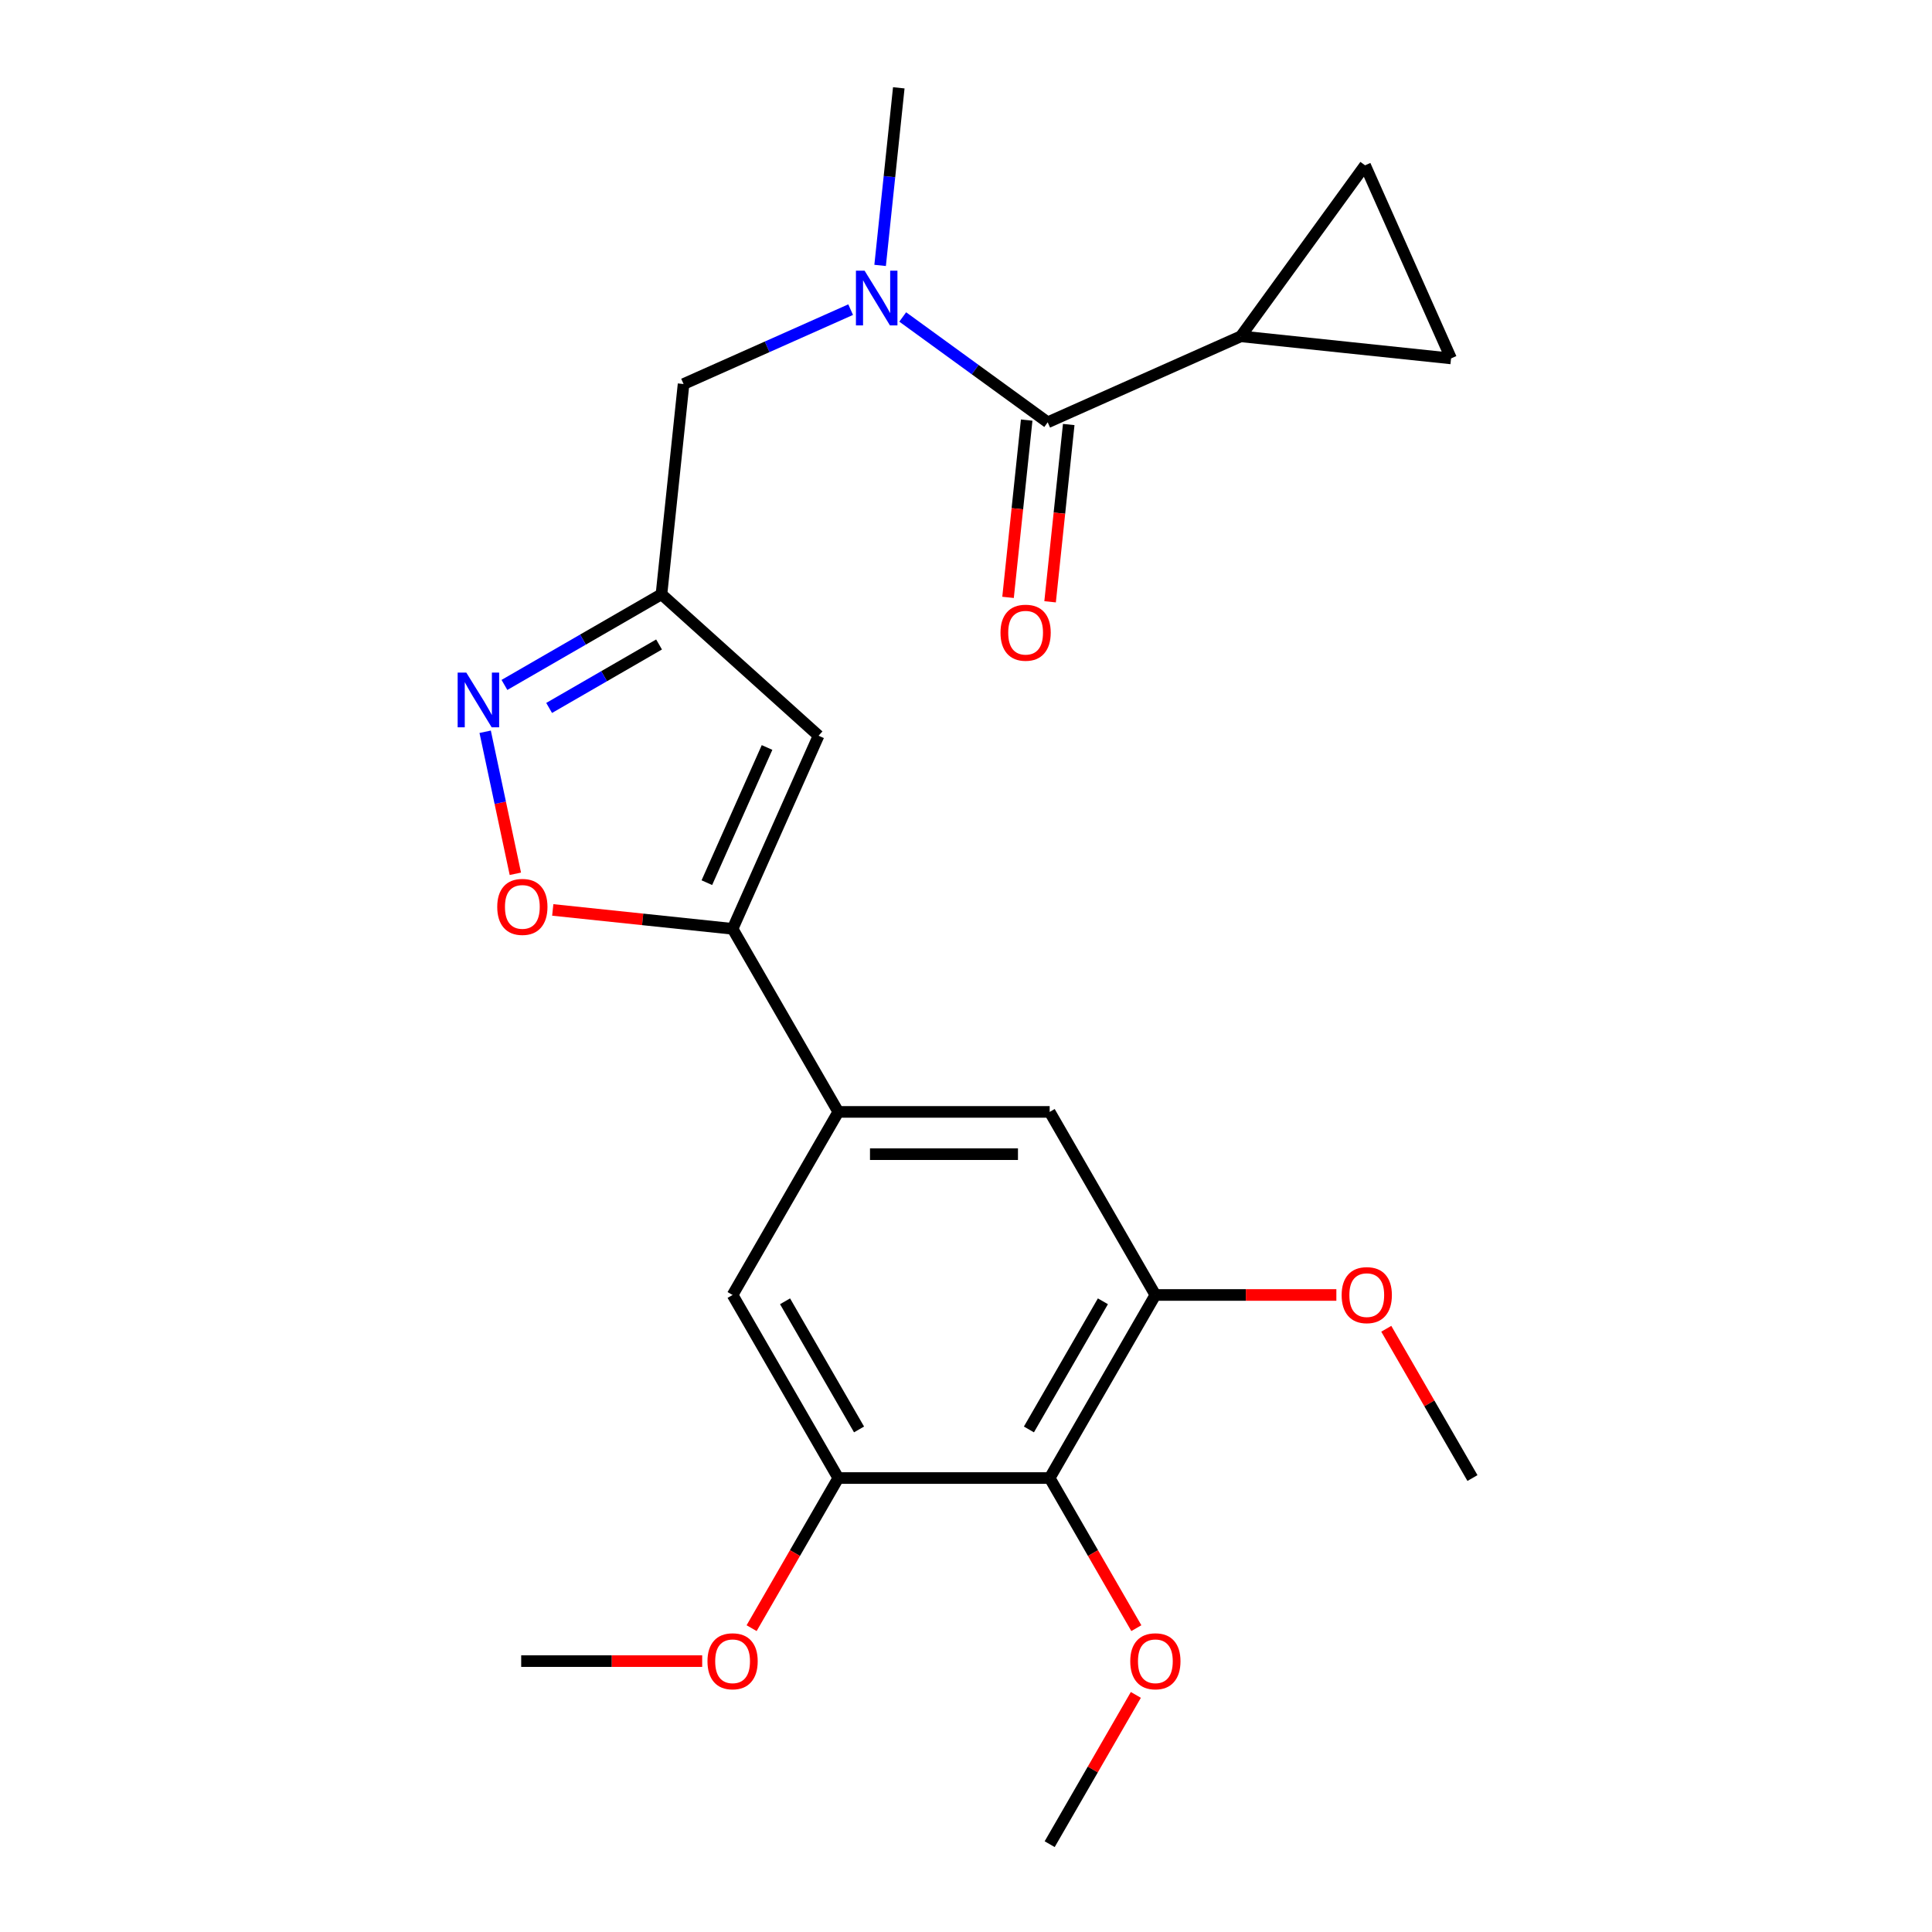 <?xml version='1.0' encoding='iso-8859-1'?>
<svg version='1.1' baseProfile='full'
              xmlns='http://www.w3.org/2000/svg'
                      xmlns:rdkit='http://www.rdkit.org/xml'
                      xmlns:xlink='http://www.w3.org/1999/xlink'
                  xml:space='preserve'
width='1000px' height='1000px' viewBox='0 0 1000 1000'>
<!-- END OF HEADER -->
<rect style='opacity:1.0;fill:#FFFFFF;stroke:none' width='1000' height='1000' x='0' y='0'> </rect>
<path class='bond-0' d='M 642.247,174.081 L 706.56,85.561' style='fill:none;fill-rule:evenodd;stroke:#000000;stroke-width:6px;stroke-linecap:butt;stroke-linejoin:miter;stroke-opacity:1' />
<path class='bond-1' d='M 642.247,174.081 L 751.064,185.518' style='fill:none;fill-rule:evenodd;stroke:#000000;stroke-width:6px;stroke-linecap:butt;stroke-linejoin:miter;stroke-opacity:1' />
<path class='bond-2' d='M 642.247,174.081 L 542.291,218.584' style='fill:none;fill-rule:evenodd;stroke:#000000;stroke-width:6px;stroke-linecap:butt;stroke-linejoin:miter;stroke-opacity:1' />
<path class='bond-3' d='M 440.296,160.271 L 397.056,179.523' style='fill:none;fill-rule:evenodd;stroke:#0000FF;stroke-width:6px;stroke-linecap:butt;stroke-linejoin:miter;stroke-opacity:1' />
<path class='bond-3' d='M 397.056,179.523 L 353.815,198.774' style='fill:none;fill-rule:evenodd;stroke:#000000;stroke-width:6px;stroke-linecap:butt;stroke-linejoin:miter;stroke-opacity:1' />
<path class='bond-4' d='M 467.247,164.061 L 504.769,191.323' style='fill:none;fill-rule:evenodd;stroke:#0000FF;stroke-width:6px;stroke-linecap:butt;stroke-linejoin:miter;stroke-opacity:1' />
<path class='bond-4' d='M 504.769,191.323 L 542.291,218.584' style='fill:none;fill-rule:evenodd;stroke:#000000;stroke-width:6px;stroke-linecap:butt;stroke-linejoin:miter;stroke-opacity:1' />
<path class='bond-5' d='M 455.548,137.376 L 460.378,91.415' style='fill:none;fill-rule:evenodd;stroke:#0000FF;stroke-width:6px;stroke-linecap:butt;stroke-linejoin:miter;stroke-opacity:1' />
<path class='bond-5' d='M 460.378,91.415 L 465.209,45.455' style='fill:none;fill-rule:evenodd;stroke:#000000;stroke-width:6px;stroke-linecap:butt;stroke-linejoin:miter;stroke-opacity:1' />
<path class='bond-6' d='M 531.409,217.44 L 526.587,263.321' style='fill:none;fill-rule:evenodd;stroke:#000000;stroke-width:6px;stroke-linecap:butt;stroke-linejoin:miter;stroke-opacity:1' />
<path class='bond-6' d='M 526.587,263.321 L 521.765,309.201' style='fill:none;fill-rule:evenodd;stroke:#FF0000;stroke-width:6px;stroke-linecap:butt;stroke-linejoin:miter;stroke-opacity:1' />
<path class='bond-6' d='M 553.173,219.728 L 548.35,265.608' style='fill:none;fill-rule:evenodd;stroke:#000000;stroke-width:6px;stroke-linecap:butt;stroke-linejoin:miter;stroke-opacity:1' />
<path class='bond-6' d='M 548.35,265.608 L 543.528,311.489' style='fill:none;fill-rule:evenodd;stroke:#FF0000;stroke-width:6px;stroke-linecap:butt;stroke-linejoin:miter;stroke-opacity:1' />
<path class='bond-7' d='M 706.56,85.561 L 751.064,185.518' style='fill:none;fill-rule:evenodd;stroke:#000000;stroke-width:6px;stroke-linecap:butt;stroke-linejoin:miter;stroke-opacity:1' />
<path class='bond-8' d='M 353.815,198.774 L 342.378,307.591' style='fill:none;fill-rule:evenodd;stroke:#000000;stroke-width:6px;stroke-linecap:butt;stroke-linejoin:miter;stroke-opacity:1' />
<path class='bond-9' d='M 286.106,470.978 L 332.646,475.869' style='fill:none;fill-rule:evenodd;stroke:#FF0000;stroke-width:6px;stroke-linecap:butt;stroke-linejoin:miter;stroke-opacity:1' />
<path class='bond-9' d='M 332.646,475.869 L 379.187,480.761' style='fill:none;fill-rule:evenodd;stroke:#000000;stroke-width:6px;stroke-linecap:butt;stroke-linejoin:miter;stroke-opacity:1' />
<path class='bond-10' d='M 266.745,452.268 L 258.932,415.513' style='fill:none;fill-rule:evenodd;stroke:#FF0000;stroke-width:6px;stroke-linecap:butt;stroke-linejoin:miter;stroke-opacity:1' />
<path class='bond-10' d='M 258.932,415.513 L 251.12,378.758' style='fill:none;fill-rule:evenodd;stroke:#0000FF;stroke-width:6px;stroke-linecap:butt;stroke-linejoin:miter;stroke-opacity:1' />
<path class='bond-11' d='M 379.187,480.761 L 423.69,380.804' style='fill:none;fill-rule:evenodd;stroke:#000000;stroke-width:6px;stroke-linecap:butt;stroke-linejoin:miter;stroke-opacity:1' />
<path class='bond-11' d='M 365.871,456.867 L 397.023,386.897' style='fill:none;fill-rule:evenodd;stroke:#000000;stroke-width:6px;stroke-linecap:butt;stroke-linejoin:miter;stroke-opacity:1' />
<path class='bond-12' d='M 379.187,480.761 L 433.895,575.518' style='fill:none;fill-rule:evenodd;stroke:#000000;stroke-width:6px;stroke-linecap:butt;stroke-linejoin:miter;stroke-opacity:1' />
<path class='bond-13' d='M 423.69,380.804 L 342.378,307.591' style='fill:none;fill-rule:evenodd;stroke:#000000;stroke-width:6px;stroke-linecap:butt;stroke-linejoin:miter;stroke-opacity:1' />
<path class='bond-14' d='M 342.378,307.591 L 301.738,331.055' style='fill:none;fill-rule:evenodd;stroke:#000000;stroke-width:6px;stroke-linecap:butt;stroke-linejoin:miter;stroke-opacity:1' />
<path class='bond-14' d='M 301.738,331.055 L 261.097,354.519' style='fill:none;fill-rule:evenodd;stroke:#0000FF;stroke-width:6px;stroke-linecap:butt;stroke-linejoin:miter;stroke-opacity:1' />
<path class='bond-14' d='M 341.128,333.582 L 312.679,350.006' style='fill:none;fill-rule:evenodd;stroke:#000000;stroke-width:6px;stroke-linecap:butt;stroke-linejoin:miter;stroke-opacity:1' />
<path class='bond-14' d='M 312.679,350.006 L 284.231,366.431' style='fill:none;fill-rule:evenodd;stroke:#0000FF;stroke-width:6px;stroke-linecap:butt;stroke-linejoin:miter;stroke-opacity:1' />
<path class='bond-15' d='M 598.018,670.275 L 543.311,765.032' style='fill:none;fill-rule:evenodd;stroke:#000000;stroke-width:6px;stroke-linecap:butt;stroke-linejoin:miter;stroke-opacity:1' />
<path class='bond-15' d='M 570.861,673.547 L 532.565,739.876' style='fill:none;fill-rule:evenodd;stroke:#000000;stroke-width:6px;stroke-linecap:butt;stroke-linejoin:miter;stroke-opacity:1' />
<path class='bond-16' d='M 598.018,670.275 L 543.311,575.518' style='fill:none;fill-rule:evenodd;stroke:#000000;stroke-width:6px;stroke-linecap:butt;stroke-linejoin:miter;stroke-opacity:1' />
<path class='bond-17' d='M 598.018,670.275 L 644.859,670.275' style='fill:none;fill-rule:evenodd;stroke:#000000;stroke-width:6px;stroke-linecap:butt;stroke-linejoin:miter;stroke-opacity:1' />
<path class='bond-17' d='M 644.859,670.275 L 691.699,670.275' style='fill:none;fill-rule:evenodd;stroke:#FF0000;stroke-width:6px;stroke-linecap:butt;stroke-linejoin:miter;stroke-opacity:1' />
<path class='bond-18' d='M 543.311,575.518 L 433.895,575.518' style='fill:none;fill-rule:evenodd;stroke:#000000;stroke-width:6px;stroke-linecap:butt;stroke-linejoin:miter;stroke-opacity:1' />
<path class='bond-18' d='M 526.898,597.401 L 450.307,597.401' style='fill:none;fill-rule:evenodd;stroke:#000000;stroke-width:6px;stroke-linecap:butt;stroke-linejoin:miter;stroke-opacity:1' />
<path class='bond-19' d='M 433.895,575.518 L 379.187,670.275' style='fill:none;fill-rule:evenodd;stroke:#000000;stroke-width:6px;stroke-linecap:butt;stroke-linejoin:miter;stroke-opacity:1' />
<path class='bond-20' d='M 379.187,670.275 L 433.895,765.032' style='fill:none;fill-rule:evenodd;stroke:#000000;stroke-width:6px;stroke-linecap:butt;stroke-linejoin:miter;stroke-opacity:1' />
<path class='bond-20' d='M 406.344,673.547 L 444.64,739.876' style='fill:none;fill-rule:evenodd;stroke:#000000;stroke-width:6px;stroke-linecap:butt;stroke-linejoin:miter;stroke-opacity:1' />
<path class='bond-21' d='M 543.311,765.032 L 433.895,765.032' style='fill:none;fill-rule:evenodd;stroke:#000000;stroke-width:6px;stroke-linecap:butt;stroke-linejoin:miter;stroke-opacity:1' />
<path class='bond-22' d='M 543.311,765.032 L 565.741,803.882' style='fill:none;fill-rule:evenodd;stroke:#000000;stroke-width:6px;stroke-linecap:butt;stroke-linejoin:miter;stroke-opacity:1' />
<path class='bond-22' d='M 565.741,803.882 L 588.172,842.733' style='fill:none;fill-rule:evenodd;stroke:#FF0000;stroke-width:6px;stroke-linecap:butt;stroke-linejoin:miter;stroke-opacity:1' />
<path class='bond-23' d='M 433.895,765.032 L 411.464,803.882' style='fill:none;fill-rule:evenodd;stroke:#000000;stroke-width:6px;stroke-linecap:butt;stroke-linejoin:miter;stroke-opacity:1' />
<path class='bond-23' d='M 411.464,803.882 L 389.034,842.733' style='fill:none;fill-rule:evenodd;stroke:#FF0000;stroke-width:6px;stroke-linecap:butt;stroke-linejoin:miter;stroke-opacity:1' />
<path class='bond-24' d='M 363.451,859.789 L 316.611,859.789' style='fill:none;fill-rule:evenodd;stroke:#FF0000;stroke-width:6px;stroke-linecap:butt;stroke-linejoin:miter;stroke-opacity:1' />
<path class='bond-24' d='M 316.611,859.789 L 269.771,859.789' style='fill:none;fill-rule:evenodd;stroke:#000000;stroke-width:6px;stroke-linecap:butt;stroke-linejoin:miter;stroke-opacity:1' />
<path class='bond-25' d='M 587.917,877.284 L 565.614,915.915' style='fill:none;fill-rule:evenodd;stroke:#FF0000;stroke-width:6px;stroke-linecap:butt;stroke-linejoin:miter;stroke-opacity:1' />
<path class='bond-25' d='M 565.614,915.915 L 543.311,954.545' style='fill:none;fill-rule:evenodd;stroke:#000000;stroke-width:6px;stroke-linecap:butt;stroke-linejoin:miter;stroke-opacity:1' />
<path class='bond-26' d='M 717.535,687.77 L 739.839,726.401' style='fill:none;fill-rule:evenodd;stroke:#FF0000;stroke-width:6px;stroke-linecap:butt;stroke-linejoin:miter;stroke-opacity:1' />
<path class='bond-26' d='M 739.839,726.401 L 762.142,765.032' style='fill:none;fill-rule:evenodd;stroke:#000000;stroke-width:6px;stroke-linecap:butt;stroke-linejoin:miter;stroke-opacity:1' />
<path  class='atom-1' d='M 447.512 140.111
L 456.792 155.111
Q 457.712 156.591, 459.192 159.271
Q 460.672 161.951, 460.752 162.111
L 460.752 140.111
L 464.512 140.111
L 464.512 168.431
L 460.632 168.431
L 450.672 152.031
Q 449.512 150.111, 448.272 147.911
Q 447.072 145.711, 446.712 145.031
L 446.712 168.431
L 443.032 168.431
L 443.032 140.111
L 447.512 140.111
' fill='#0000FF'/>
<path  class='atom-3' d='M 517.854 327.481
Q 517.854 320.681, 521.214 316.881
Q 524.574 313.081, 530.854 313.081
Q 537.134 313.081, 540.494 316.881
Q 543.854 320.681, 543.854 327.481
Q 543.854 334.361, 540.454 338.281
Q 537.054 342.161, 530.854 342.161
Q 524.614 342.161, 521.214 338.281
Q 517.854 334.401, 517.854 327.481
M 530.854 338.961
Q 535.174 338.961, 537.494 336.081
Q 539.854 333.161, 539.854 327.481
Q 539.854 321.921, 537.494 319.121
Q 535.174 316.281, 530.854 316.281
Q 526.534 316.281, 524.174 319.081
Q 521.854 321.881, 521.854 327.481
Q 521.854 333.201, 524.174 336.081
Q 526.534 338.961, 530.854 338.961
' fill='#FF0000'/>
<path  class='atom-8' d='M 257.37 469.404
Q 257.37 462.604, 260.73 458.804
Q 264.09 455.004, 270.37 455.004
Q 276.65 455.004, 280.01 458.804
Q 283.37 462.604, 283.37 469.404
Q 283.37 476.284, 279.97 480.204
Q 276.57 484.084, 270.37 484.084
Q 264.13 484.084, 260.73 480.204
Q 257.37 476.324, 257.37 469.404
M 270.37 480.884
Q 274.69 480.884, 277.01 478.004
Q 279.37 475.084, 279.37 469.404
Q 279.37 463.844, 277.01 461.044
Q 274.69 458.204, 270.37 458.204
Q 266.05 458.204, 263.69 461.004
Q 261.37 463.804, 261.37 469.404
Q 261.37 475.124, 263.69 478.004
Q 266.05 480.884, 270.37 480.884
' fill='#FF0000'/>
<path  class='atom-12' d='M 241.361 348.139
L 250.641 363.139
Q 251.561 364.619, 253.041 367.299
Q 254.521 369.979, 254.601 370.139
L 254.601 348.139
L 258.361 348.139
L 258.361 376.459
L 254.481 376.459
L 244.521 360.059
Q 243.361 358.139, 242.121 355.939
Q 240.921 353.739, 240.561 353.059
L 240.561 376.459
L 236.881 376.459
L 236.881 348.139
L 241.361 348.139
' fill='#0000FF'/>
<path  class='atom-19' d='M 366.187 859.869
Q 366.187 853.069, 369.547 849.269
Q 372.907 845.469, 379.187 845.469
Q 385.467 845.469, 388.827 849.269
Q 392.187 853.069, 392.187 859.869
Q 392.187 866.749, 388.787 870.669
Q 385.387 874.549, 379.187 874.549
Q 372.947 874.549, 369.547 870.669
Q 366.187 866.789, 366.187 859.869
M 379.187 871.349
Q 383.507 871.349, 385.827 868.469
Q 388.187 865.549, 388.187 859.869
Q 388.187 854.309, 385.827 851.509
Q 383.507 848.669, 379.187 848.669
Q 374.867 848.669, 372.507 851.469
Q 370.187 854.269, 370.187 859.869
Q 370.187 865.589, 372.507 868.469
Q 374.867 871.349, 379.187 871.349
' fill='#FF0000'/>
<path  class='atom-21' d='M 585.018 859.869
Q 585.018 853.069, 588.378 849.269
Q 591.738 845.469, 598.018 845.469
Q 604.298 845.469, 607.658 849.269
Q 611.018 853.069, 611.018 859.869
Q 611.018 866.749, 607.618 870.669
Q 604.218 874.549, 598.018 874.549
Q 591.778 874.549, 588.378 870.669
Q 585.018 866.789, 585.018 859.869
M 598.018 871.349
Q 602.338 871.349, 604.658 868.469
Q 607.018 865.549, 607.018 859.869
Q 607.018 854.309, 604.658 851.509
Q 602.338 848.669, 598.018 848.669
Q 593.698 848.669, 591.338 851.469
Q 589.018 854.269, 589.018 859.869
Q 589.018 865.589, 591.338 868.469
Q 593.698 871.349, 598.018 871.349
' fill='#FF0000'/>
<path  class='atom-23' d='M 694.434 670.355
Q 694.434 663.555, 697.794 659.755
Q 701.154 655.955, 707.434 655.955
Q 713.714 655.955, 717.074 659.755
Q 720.434 663.555, 720.434 670.355
Q 720.434 677.235, 717.034 681.155
Q 713.634 685.035, 707.434 685.035
Q 701.194 685.035, 697.794 681.155
Q 694.434 677.275, 694.434 670.355
M 707.434 681.835
Q 711.754 681.835, 714.074 678.955
Q 716.434 676.035, 716.434 670.355
Q 716.434 664.795, 714.074 661.995
Q 711.754 659.155, 707.434 659.155
Q 703.114 659.155, 700.754 661.955
Q 698.434 664.755, 698.434 670.355
Q 698.434 676.075, 700.754 678.955
Q 703.114 681.835, 707.434 681.835
' fill='#FF0000'/>
</svg>
